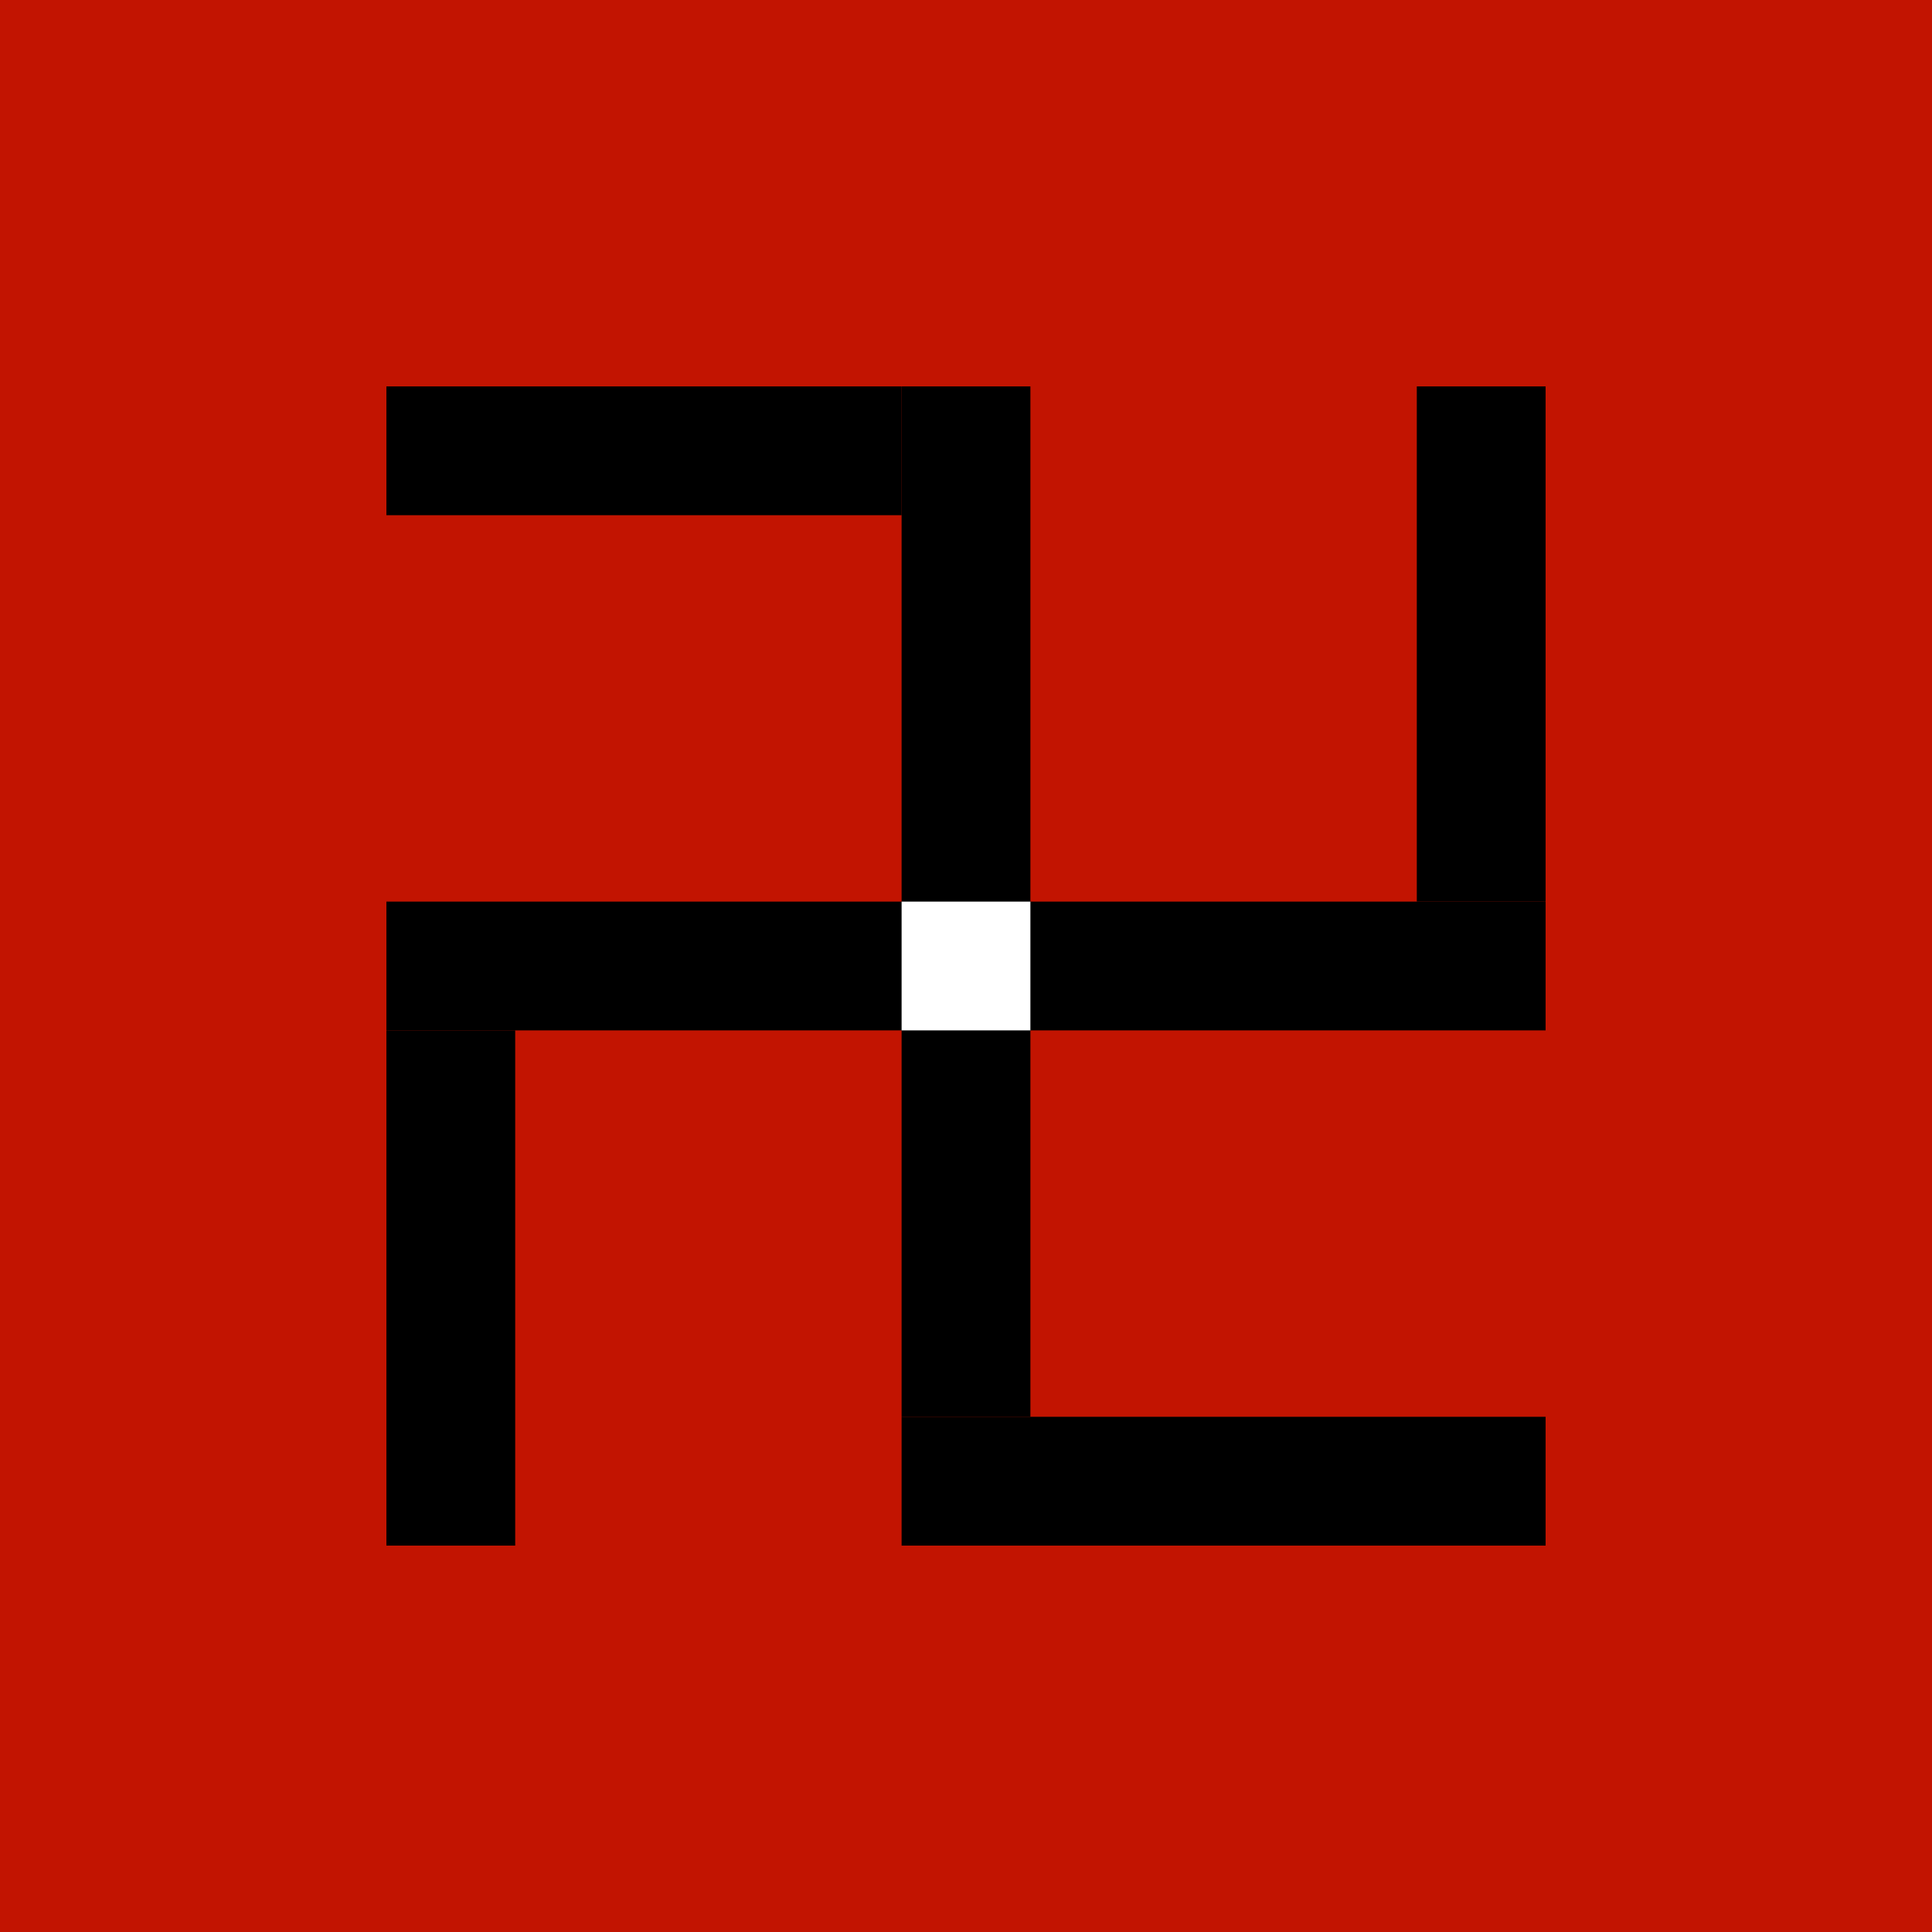 <svg width="240" height="240" xmlns="http://www.w3.org/2000/svg" version="1.1"><rect x="0" y="0" width="240" height="240" style="fill:#c21401" /><rect x="112" y="48" width="16" height="128" style="fill:#000000" /><rect x="48" y="112" width="144" height="16" style="fill:#000000" /><rect x="112" y="176" width="80" height="16" style="fill:#000000" /><rect x="48" y="48" width="64" height="16" style="fill:#000000" /><rect x="176" y="48" width="16" height="64" style="fill:#000000" /><rect x="48" y="128" width="16" height="64" style="fill:#000000" /><rect x="112" y="112" width="16" height="16" style="fill:#ffffff" /></svg>